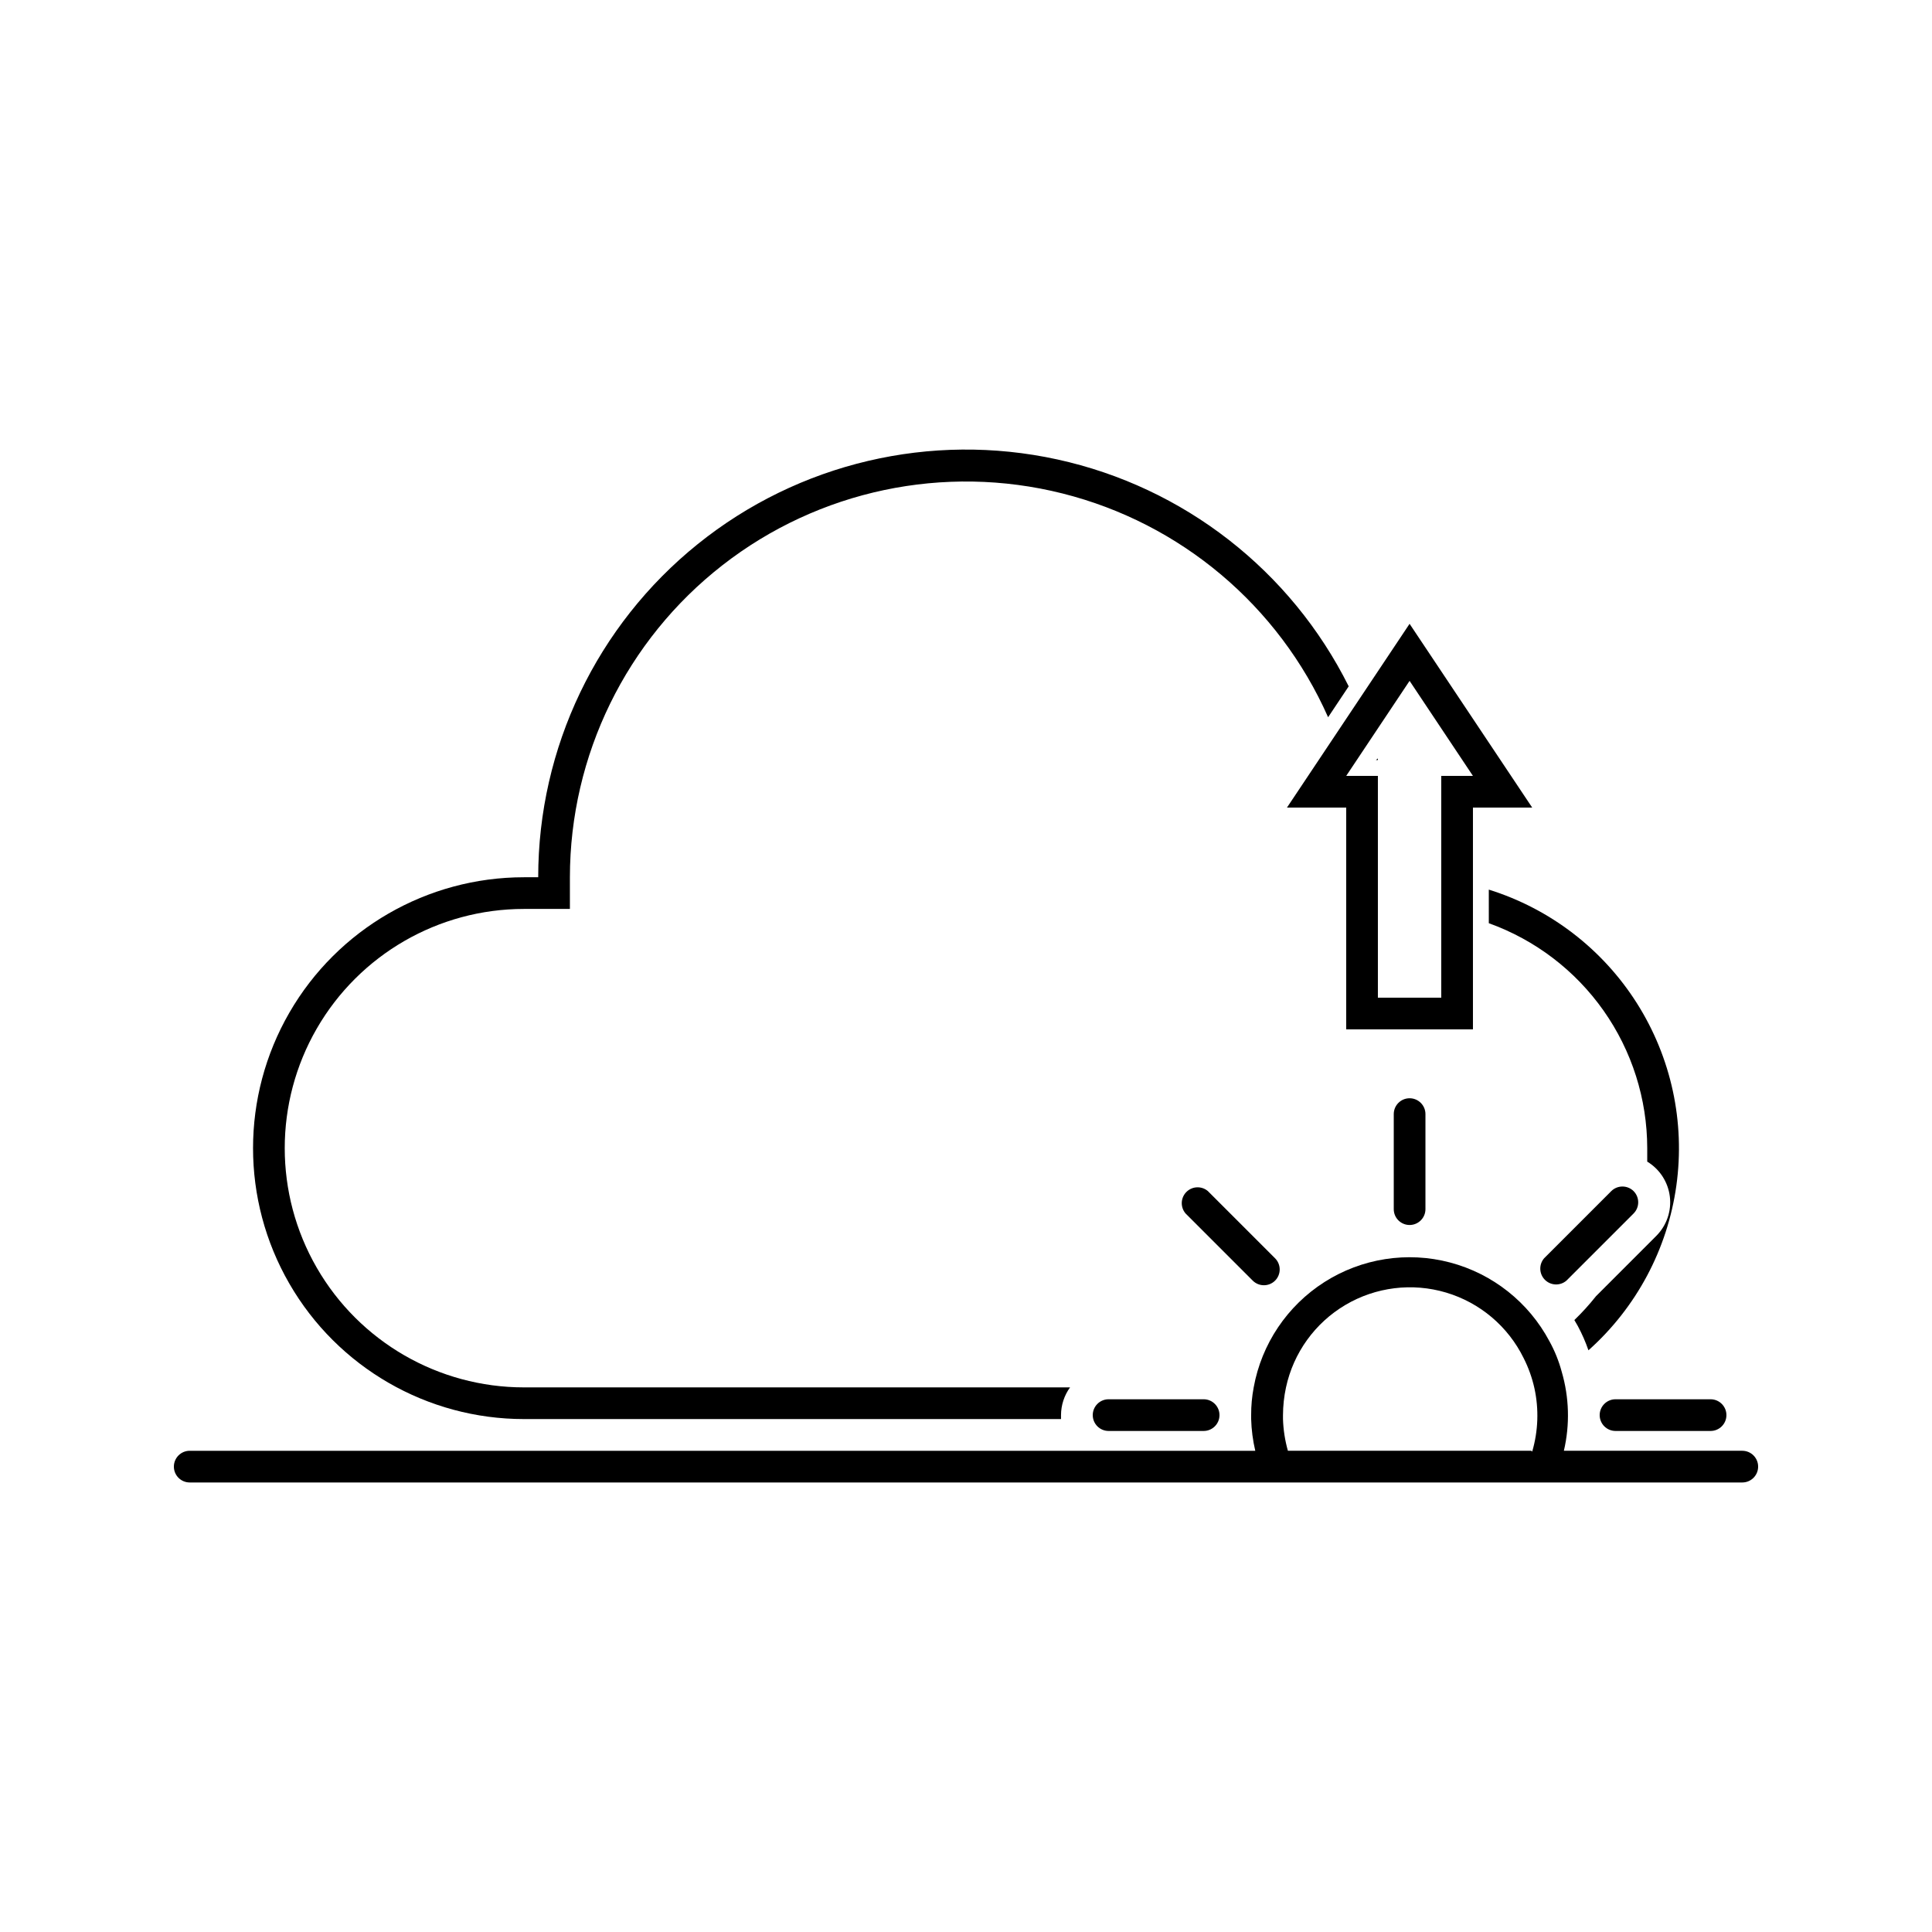<?xml version="1.0" encoding="UTF-8"?>
<!-- Uploaded to: ICON Repo, www.iconrepo.com, Generator: ICON Repo Mixer Tools -->
<svg fill="#000000" width="800px" height="800px" version="1.1" viewBox="144 144 512 512" xmlns="http://www.w3.org/2000/svg">
 <g>
  <path d="m605.72 528.47h-47.277c1.621-6.93 1.418-14.16-0.586-20.992-0.754-2.793-1.836-5.484-3.234-8.02-5.492-10.336-15.055-17.91-26.371-20.891-11.32-2.984-23.371-1.105-33.246 5.18-9.875 6.289-16.68 16.41-18.766 27.93-0.457 2.422-0.684 4.883-0.672 7.348v1.051c0.078 2.828 0.445 5.641 1.09 8.395h-282.38c-2.32 0-4.199 1.883-4.199 4.199 0 2.32 1.879 4.199 4.199 4.199h411.45c2.316 0 4.195-1.879 4.195-4.199 0-2.316-1.879-4.199-4.195-4.199zm-55.922 0h-64.492c-0.773-2.734-1.211-5.555-1.301-8.395-0.02-0.352-0.02-0.699 0-1.051 0.008-2.469 0.277-4.934 0.797-7.348 1.969-9.152 7.664-17.066 15.719-21.84 8.055-4.769 17.734-5.965 26.707-3.293 8.973 2.672 16.422 8.965 20.551 17.367 1.281 2.527 2.242 5.207 2.856 7.977 1.215 5.559 1.012 11.332-0.586 16.793z"/>
  <path d="m513.36 439.25v25.191c0 2.316 1.879 4.195 4.199 4.195 2.316 0 4.199-1.879 4.199-4.195v-25.191c0-2.32-1.883-4.199-4.199-4.199-2.32 0-4.199 1.879-4.199 4.199z"/>
  <path d="m437.79 514.82c-2.32 0-4.199 1.879-4.199 4.199 0 2.32 1.879 4.199 4.199 4.199h25.191c2.316 0 4.195-1.879 4.195-4.199 0-2.32-1.879-4.199-4.195-4.199z"/>
  <path d="m567.93 519.02c0 1.113 0.445 2.18 1.23 2.969 0.789 0.789 1.855 1.23 2.969 1.23h25.191c2.32 0 4.199-1.879 4.199-4.199 0-2.32-1.879-4.199-4.199-4.199h-25.191c-2.316 0-4.199 1.879-4.199 4.199z"/>
  <path d="m576.92 459.66c-1.637-1.625-4.281-1.625-5.918 0l-17.801 17.801v0.004c-1.426 1.664-1.332 4.148 0.219 5.699 1.551 1.551 4.035 1.645 5.699 0.219l17.801-17.801c1.629-1.637 1.629-4.281 0-5.922z"/>
  <path d="m481.91 483.38c1.629-1.637 1.629-4.281 0-5.918l-17.801-17.801v-0.004c-1.668-1.426-4.148-1.328-5.699 0.223-1.551 1.551-1.648 4.031-0.223 5.699l17.801 17.801c1.641 1.629 4.285 1.629 5.922 0z"/>
  <path d="m508.61 345.42h0.543v-0.418z"/>
  <path d="m282.86 520.07h142.32v-1.051c0.008-2.641 0.848-5.211 2.394-7.348h-144.72c-22.648 0-43.578-12.082-54.902-31.699-11.324-19.613-11.324-43.781 0-63.395 11.324-19.613 32.254-31.699 54.902-31.699h12.176v-8.398 0.004c0.023-32.324 14.945-62.836 40.441-82.707 25.5-19.867 58.73-26.883 90.082-19.008 31.352 7.871 57.324 29.75 70.41 59.309l5.457-8.188 0.004 0.004c-15.32-30.703-43.719-52.816-77.238-60.141-33.52-7.324-68.551 0.93-95.277 22.441-26.727 21.516-42.273 53.977-42.277 88.289h-3.777c-25.648 0-49.352 13.684-62.176 35.895-12.824 22.215-12.824 49.582 0 71.793 12.824 22.215 36.527 35.898 62.176 35.898z"/>
  <path d="m538.55 388.66c12.277 4.41 22.898 12.504 30.414 23.172 7.512 10.668 11.551 23.395 11.57 36.445v3.57-0.004c3.305 1.996 5.512 5.402 5.988 9.234 0.477 3.832-0.836 7.672-3.555 10.414l-15.996 15.996c-1.773 2.242-3.695 4.359-5.75 6.34 0.293 0.547 0.629 1.051 0.922 1.594v0.004c1.109 2.062 2.051 4.211 2.812 6.422 12.691-11.324 20.945-26.789 23.297-43.637 2.352-16.844-1.355-33.977-10.457-48.344-9.102-14.371-23.012-25.039-39.246-30.109z"/>
  <path d="m500.76 358.02v58.777h33.586v-58.777h15.703l-32.496-48.703-32.496 48.703zm16.793-33.586 16.793 25.191-8.398-0.004v58.777h-16.793v-58.777h-8.395z"/>
 </g>
</svg>